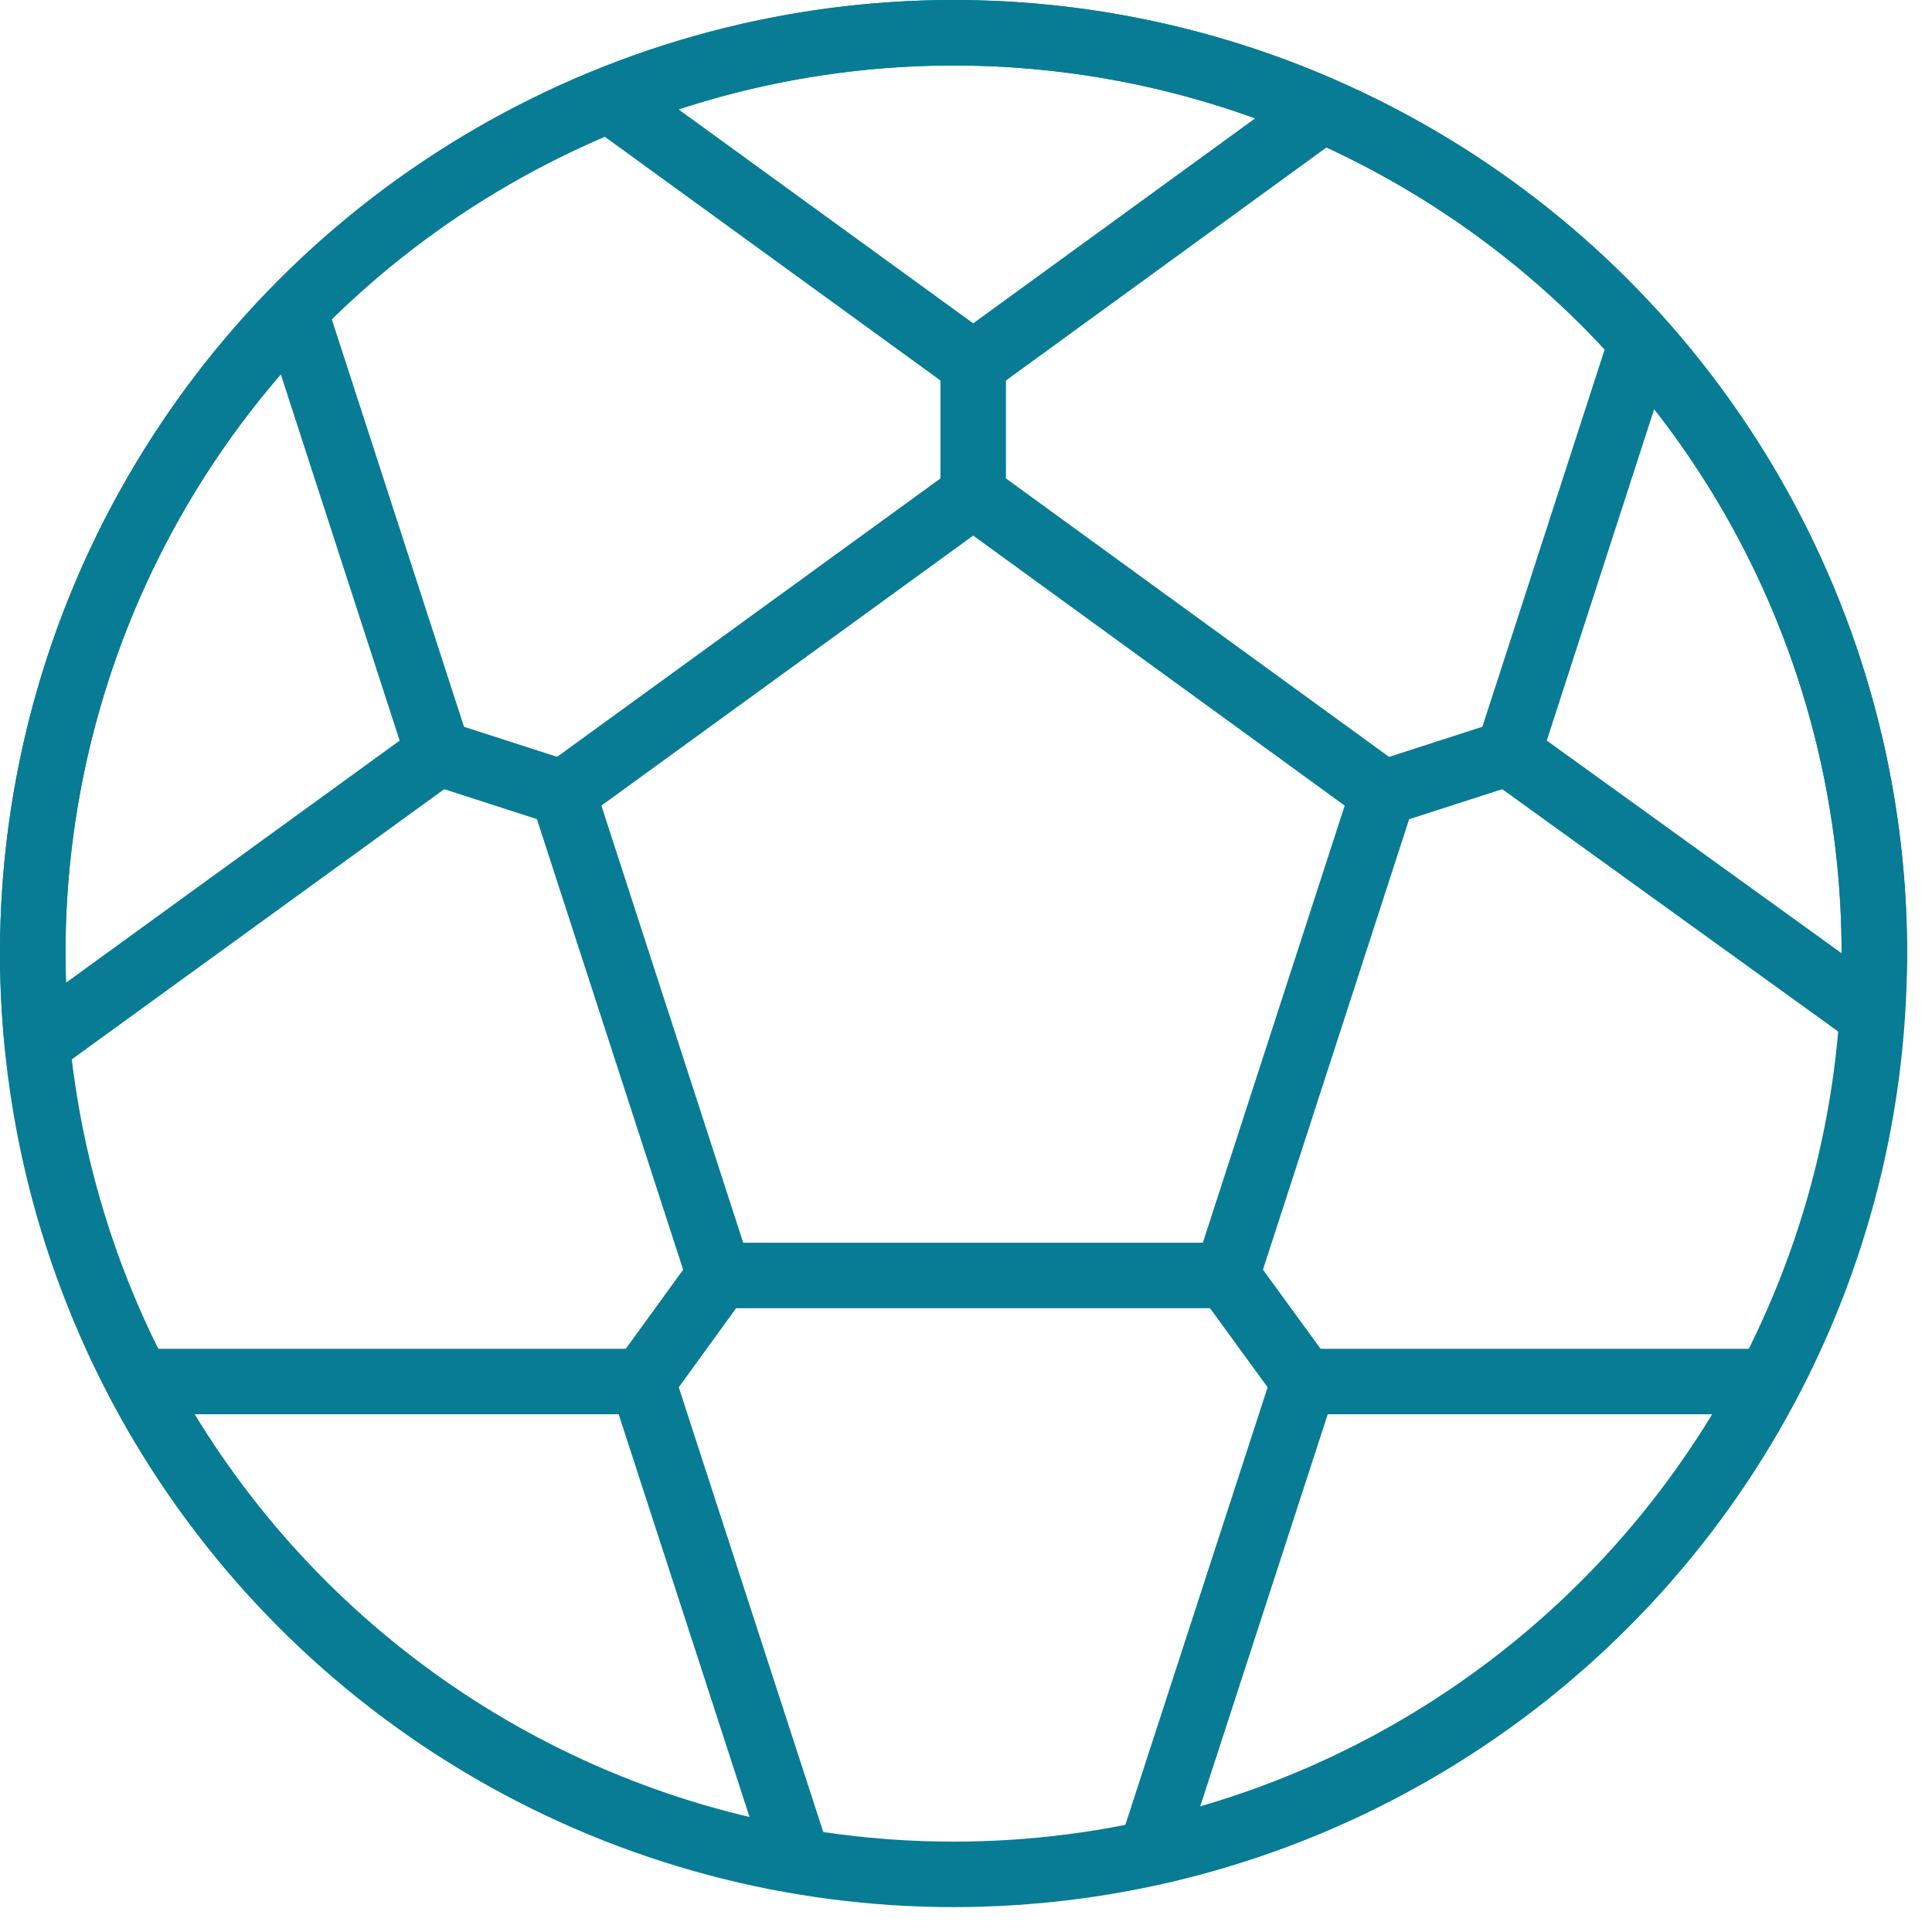 <?xml version="1.0" encoding="UTF-8"?>
<svg width="59px" height="59px" viewBox="0 0 59 59" version="1.1" xmlns="http://www.w3.org/2000/svg" xmlns:xlink="http://www.w3.org/1999/xlink">
    <!-- Generator: Sketch 52.5 (67469) - http://www.bohemiancoding.com/sketch -->
    <title>tam_ico_futbol</title>
    <desc>Created with Sketch.</desc>
    <g id="Page-1" stroke="none" stroke-width="1" fill="none" fill-rule="evenodd" stroke-linecap="round" stroke-linejoin="round">
        <g id="tam_ico_futbol" transform="translate(1, 1)" stroke="#087C94" stroke-width="2">
            <circle id="Oval" cx="28.12" cy="28.12" r="28.12"></circle>
            <polygon id="Path" points="28.72 14.12 16.19 23.22 20.97 37.95 36.46 37.95 41.24 23.22"></polygon>
            <path d="M28.72,10.11 L28.72,14.12" id="Path"></path>
            <path d="M45.06,21.99 L41.25,23.22" id="Path"></path>
            <path d="M12.38,21.99 L16.19,23.22" id="Path"></path>
            <path d="M38.82,41.19 L36.46,37.95" id="Path"></path>
            <path d="M18.62,41.19 L20.97,37.95" id="Path"></path>
            <path d="M56.24,28.12 C56.245,21.238 53.71,14.597 49.12,9.47 L45.06,22 L56.15,30 C56.19,29.4 56.24,28.77 56.24,28.12 Z" id="Path"></path>
            <path d="M28.12,4.4408921e-16 C24.521,0.001 20.955,0.697 17.62,2.05 L28.72,10.11 L39.38,2.36 C35.83,0.802 31.996,-0.001 28.12,3.10862447e-15 Z" id="Path"></path>
            <path d="M18.62,41.19 L3.23,41.19 C7.306,48.928 14.749,54.331 23.37,55.81 L18.62,41.19 Z" id="Path"></path>
            <path d="M53,41.19 L38.82,41.19 L34.14,55.58 C42.24,53.797 49.141,48.532 53,41.19 Z" id="Path"></path>
            <path d="M8,8.5 C2.866,13.74 -0.006,20.785 -4.4408921e-16,28.12 C-4.4408921e-16,29.05 0.05,29.97 0.14,30.88 L12.38,22 L8,8.5 Z" id="Path"></path>
        </g>
    </g>
</svg>